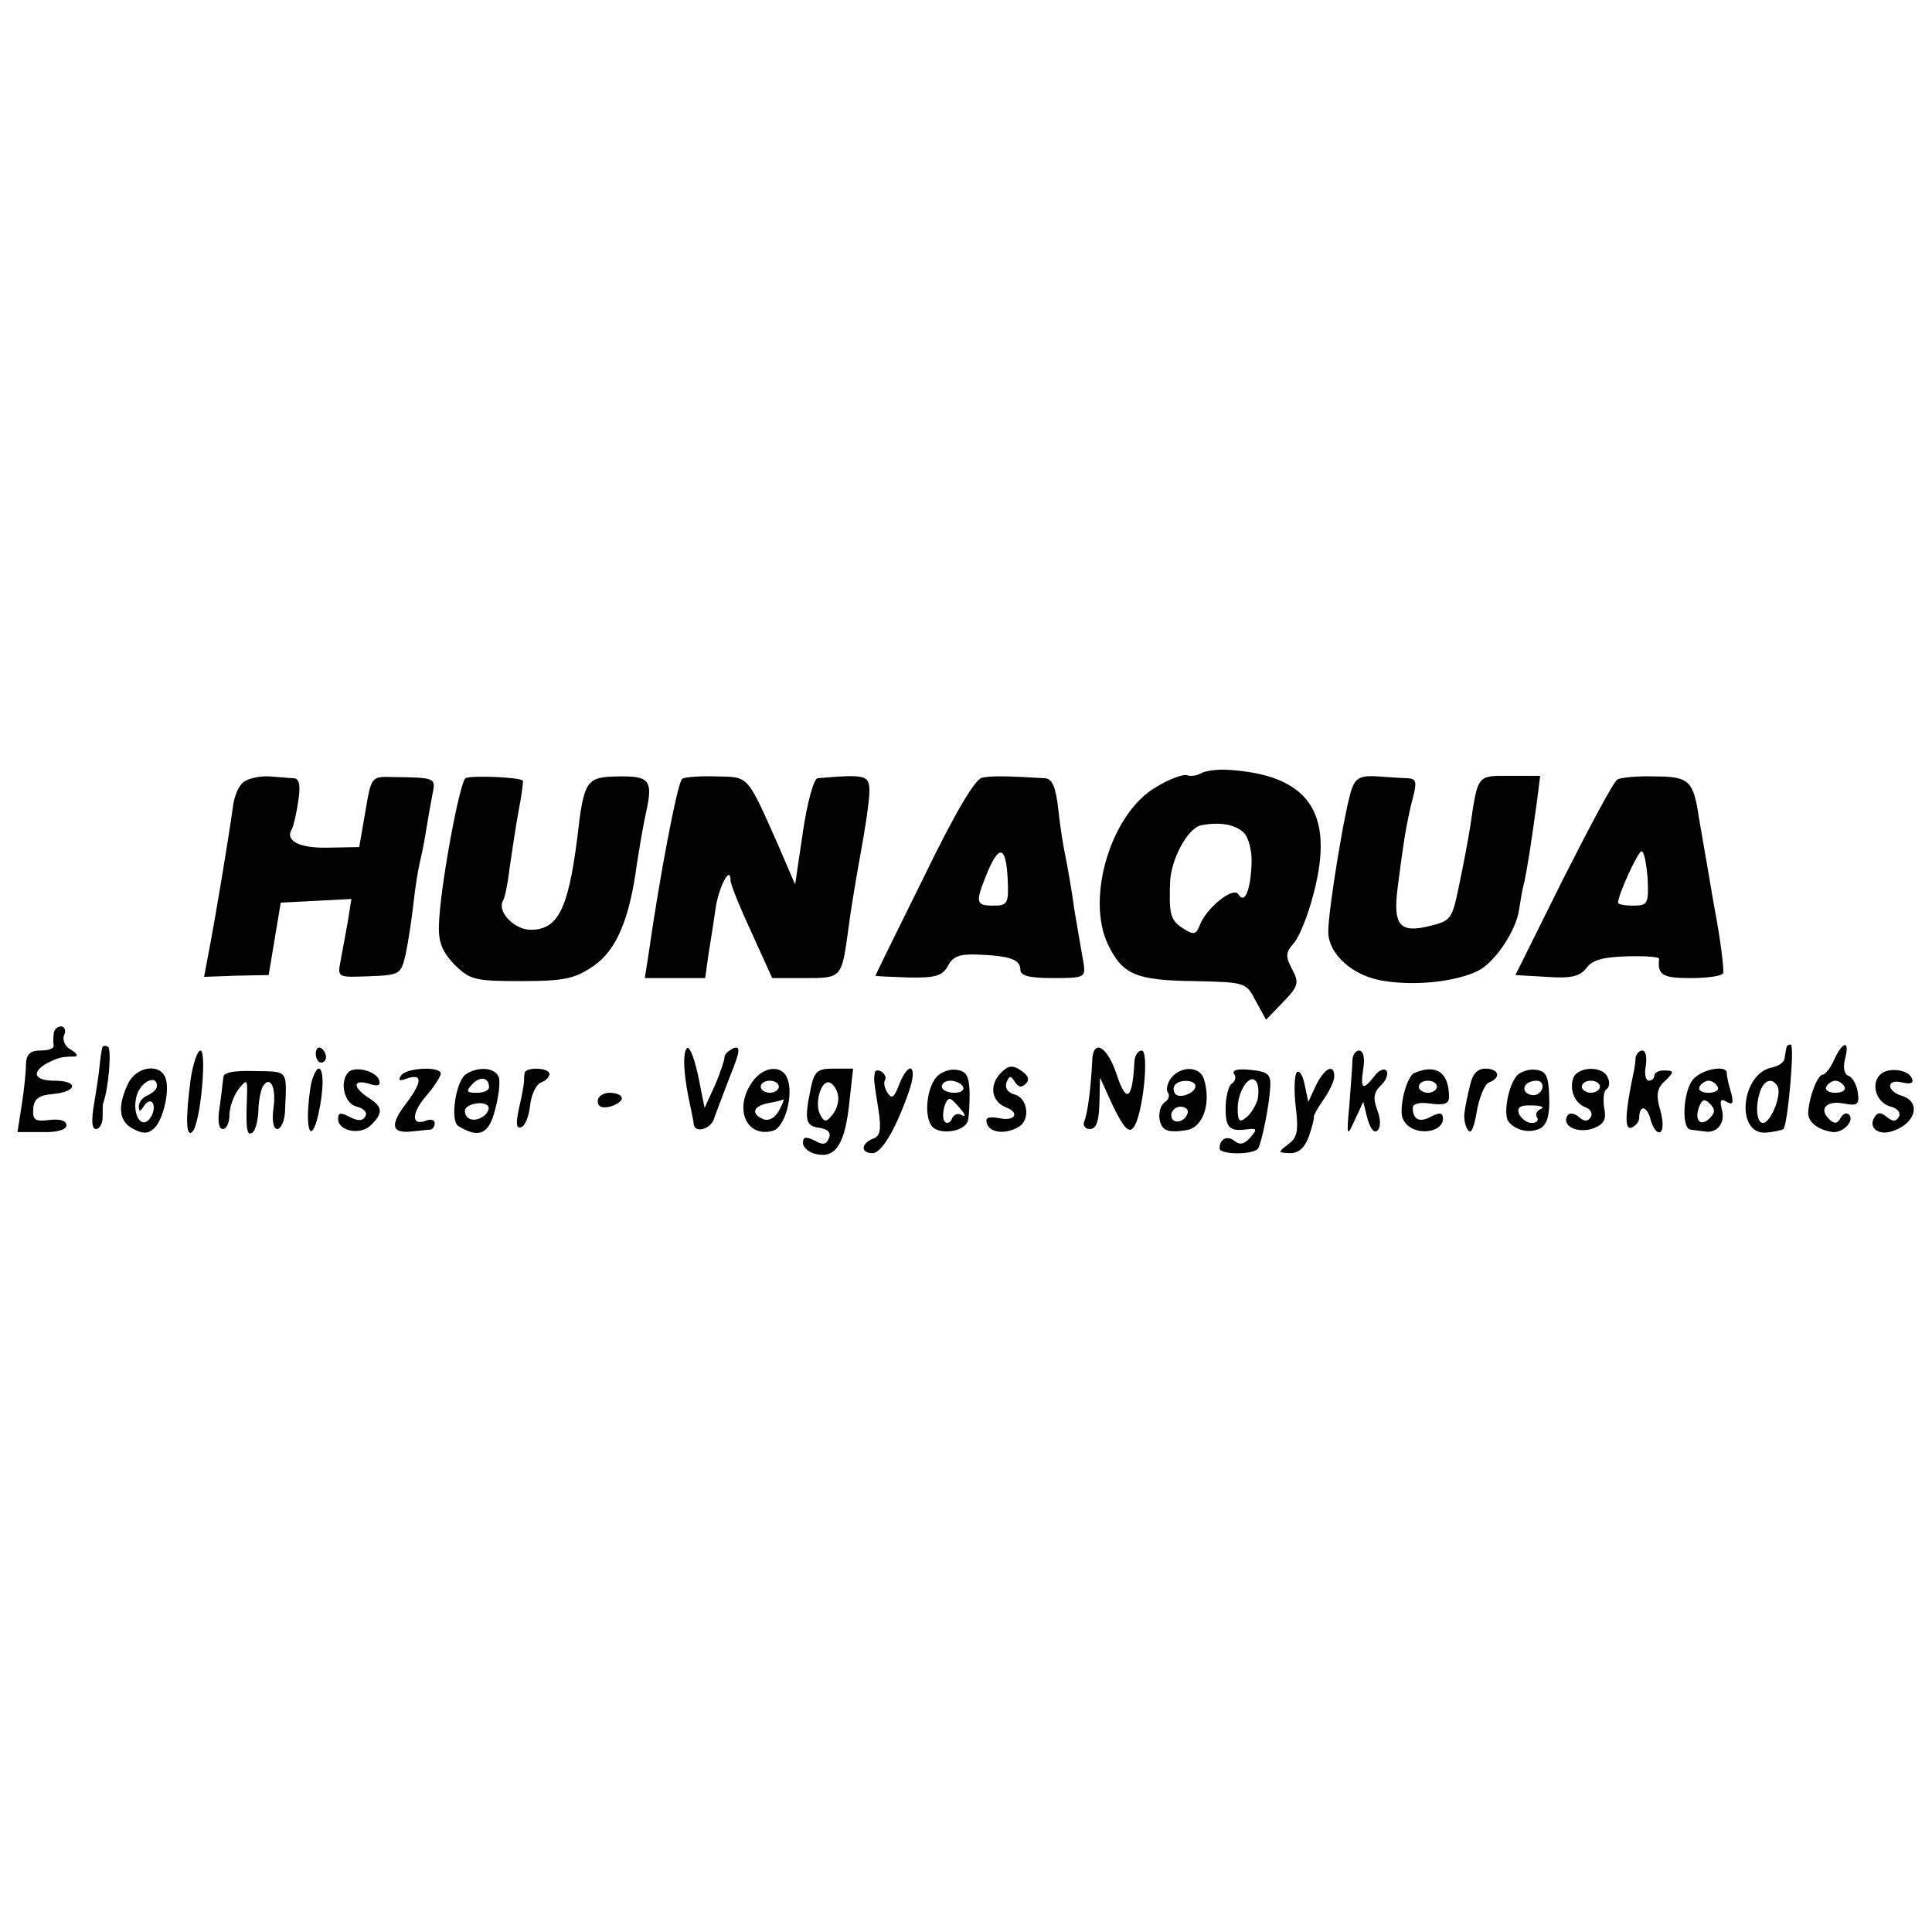 <?xml version="1.0" standalone="no"?>
<!DOCTYPE svg PUBLIC "-//W3C//DTD SVG 20010904//EN"
 "http://www.w3.org/TR/2001/REC-SVG-20010904/DTD/svg10.dtd">
<svg version="1.0" xmlns="http://www.w3.org/2000/svg"
 width="320pt" height="320pt" viewBox="0 0 320 320"
 preserveAspectRatio="xMidYMid meet">
<g transform="translate(0,320) scale(0.1,-0.1)"
fill="#000000" stroke="none">
<path d="M1989 1919 c-7 -4 -17 -5 -23 -3 -6 2 -29 -6 -50 -19 -75 -42 -118
-183 -81 -261 24 -50 46 -60 144 -61 84 -2 85 -2 101 -33 l17 -31 28 29 c26
27 27 32 15 55 -11 21 -11 27 3 43 9 10 24 47 33 83 35 134 -9 196 -143 204
-18 1 -38 -2 -44 -6z m71 -98 c8 -8 14 -30 13 -52 -2 -46 -12 -67 -22 -50 -9
13 -54 -24 -64 -52 -6 -15 -10 -16 -27 -5 -21 13 -24 23 -22 76 1 38 29 90 51
95 30 6 56 2 71 -12z"/>
<path d="M404 1905 c-8 -5 -16 -23 -18 -40 -8 -57 -28 -178 -41 -246 l-7 -37
54 2 53 1 10 60 10 60 59 3 58 3 -6 -38 c-4 -21 -9 -50 -12 -65 -5 -27 -5 -27
47 -25 52 2 53 3 61 37 4 19 10 58 13 85 3 28 8 57 10 65 2 8 7 31 10 50 3 19
8 47 11 63 6 29 7 29 -66 30 -35 1 -35 1 -45 -58 l-10 -58 -52 -1 c-49 -1 -72
12 -59 32 2 4 7 24 10 45 4 26 2 37 -7 38 -6 0 -25 2 -40 3 -16 1 -35 -3 -43
-9z"/>
<path d="M771 1911 c-10 -7 -43 -186 -44 -244 -1 -28 6 -44 26 -65 26 -25 33
-27 111 -27 71 0 88 4 119 25 38 26 60 78 72 170 4 25 10 62 15 84 12 54 6 61
-47 60 -52 -1 -56 -6 -67 -103 -15 -117 -32 -151 -77 -151 -27 0 -56 30 -46
48 3 4 8 28 11 54 4 26 10 69 15 95 5 26 8 49 7 50 -6 6 -87 9 -95 4z"/>
<path d="M1130 1910 c-8 -5 -39 -171 -56 -292 l-6 -38 50 0 50 0 6 43 c4 23 9
58 12 77 6 34 24 67 24 42 0 -7 16 -46 35 -87 l34 -75 55 0 c60 0 60 0 71 80
3 25 12 80 20 124 8 43 15 90 15 105 0 27 -5 29 -86 22 -6 -1 -17 -40 -24 -88
l-13 -88 -28 65 c-52 117 -48 113 -102 114 -27 1 -53 -1 -57 -4z"/>
<path d="M1627 1912 c-12 -2 -45 -58 -97 -165 -44 -89 -80 -162 -80 -163 0 -1
25 -2 55 -3 45 -1 56 3 65 19 8 16 20 20 48 19 54 -2 72 -8 72 -25 0 -10 14
-14 54 -14 51 0 54 1 51 23 -2 12 -9 51 -15 87 -5 36 -12 76 -15 90 -3 14 -9
49 -12 78 -4 38 -10 52 -22 53 -67 4 -88 4 -104 1z m42 -167 c2 -42 0 -45 -24
-45 -29 0 -30 5 -10 54 20 48 31 45 34 -9z"/>
<path d="M2240 1896 c-11 -25 -40 -203 -40 -239 0 -38 42 -75 94 -82 52 -8
117 -1 154 17 28 14 63 66 68 101 2 12 5 33 9 47 5 25 10 55 21 135 l5 40 -50
0 c-55 0 -53 3 -66 -85 -3 -19 -11 -62 -18 -95 -12 -58 -13 -60 -50 -69 -49
-12 -60 2 -52 64 3 25 8 61 11 80 3 19 9 50 14 68 7 27 6 32 -8 33 -9 0 -32 2
-50 3 -26 2 -36 -2 -42 -18z"/>
<path d="M2679 1909 c-6 -3 -46 -78 -90 -165 l-79 -159 52 -3 c41 -3 55 1 66
15 9 13 28 18 67 19 30 1 54 -1 53 -4 -3 -27 6 -32 51 -32 28 0 52 3 55 8 2 4
-4 55 -15 112 -10 58 -21 123 -25 145 -9 62 -16 69 -74 69 -28 1 -56 -2 -61
-5z m50 -164 c2 -42 0 -45 -24 -45 -14 0 -25 2 -25 5 0 13 33 85 39 85 4 0 8
-20 10 -45z"/>
<path d="M89 1488 c-1 -7 -1 -16 0 -20 0 -5 -9 -8 -22 -8 -17 0 -23 -6 -24
-22 0 -13 -3 -43 -7 -68 l-7 -45 41 0 c25 -1 40 4 40 11 0 8 -11 11 -28 9 -24
-3 -28 0 -27 18 1 17 9 23 33 25 41 4 42 22 2 22 -33 0 -39 14 -12 29 18 9 23
11 45 11 7 0 5 5 -5 11 -10 5 -15 16 -12 24 4 8 1 15 -5 15 -6 0 -12 -6 -12
-12z"/>
<path d="M169 1463 c-1 -4 -3 -17 -4 -28 -1 -11 -5 -39 -9 -62 -5 -29 -4 -43
3 -43 6 0 11 9 11 20 0 11 0 21 1 23 9 25 14 89 8 93 -5 3 -10 2 -10 -3z"/>
<path d="M523 1455 c0 -8 4 -15 9 -15 4 0 8 4 8 9 0 6 -4 12 -8 15 -5 3 -9 -1
-9 -9z"/>
<path d="M1137 1463 c-7 -11 -4 -49 7 -98 2 -11 5 -23 5 -27 2 -16 29 -8 34
10 3 9 15 40 26 69 17 42 18 51 6 47 -8 -4 -15 -10 -15 -15 0 -5 -7 -26 -16
-47 l-17 -37 -11 55 c-7 31 -15 50 -19 43z"/>
<path d="M1809 1442 c-2 -41 -7 -84 -13 -99 -3 -7 1 -13 9 -13 11 0 15 12 16
43 l1 42 22 -48 c17 -35 26 -44 33 -35 16 19 27 128 14 128 -6 0 -11 -8 -12
-17 -3 -64 -13 -72 -29 -24 -16 49 -40 62 -41 23z"/>
<path d="M2959 1465 c-1 -3 -2 -11 -3 -17 0 -7 -10 -14 -21 -16 -51 -10 -61
-110 -11 -108 14 1 27 4 30 6 7 8 19 140 12 140 -3 0 -7 -2 -7 -5z m-15 -64
c8 -13 -11 -61 -24 -61 -11 0 -13 30 -4 54 7 18 20 21 28 7z"/>
<path d="M3038 1445 c-6 -14 -15 -25 -19 -25 -8 0 -22 -34 -24 -62 -1 -16 15
-29 40 -33 16 -2 35 16 29 27 -4 6 -10 5 -15 -3 -6 -11 -11 -11 -20 -2 -17 17
-3 31 26 25 22 -4 25 -1 22 19 -2 13 -9 25 -15 27 -7 2 -10 13 -6 28 8 31 -3
31 -18 -1z m17 -45 c3 -5 -3 -10 -15 -10 -12 0 -18 5 -15 10 3 6 10 10 15 10
5 0 12 -4 15 -10z"/>
<path d="M316 1414 c-9 -67 -8 -100 3 -88 13 13 24 134 13 134 -5 0 -12 -21
-16 -46z"/>
<path d="M2240 1443 c0 -10 -3 -43 -5 -73 -5 -53 -4 -54 9 -25 l14 30 7 -28
c5 -17 11 -25 17 -19 5 5 5 19 -1 34 -7 19 -6 29 7 41 9 9 12 20 8 24 -4 4
-13 0 -20 -10 -19 -24 -23 -21 -18 13 3 18 0 30 -7 30 -6 0 -11 -8 -11 -17z"/>
<path d="M2709 1448 c0 -7 -2 -20 -4 -28 -14 -67 -14 -91 -3 -88 7 3 13 10 13
16 0 23 13 21 19 -3 4 -14 11 -23 16 -20 5 3 5 18 0 36 -7 23 -6 35 5 46 19
18 19 20 0 20 -8 0 -15 -4 -15 -9 0 -4 -4 -8 -9 -8 -5 0 -8 11 -5 25 2 14 0
25 -6 25 -5 0 -10 -6 -11 -12z"/>
<path d="M1656 1421 c-18 -20 -13 -46 10 -55 24 -9 15 -24 -11 -18 -19 3 -24
1 -20 -10 6 -15 32 -17 53 -4 19 12 14 47 -7 53 -12 3 -17 11 -14 20 5 12 7
12 14 1 6 -9 11 -10 18 -3 7 7 4 14 -8 22 -15 10 -22 8 -35 -6z"/>
<path d="M212 1405 c-18 -38 -15 -63 9 -75 15 -8 24 -8 33 0 16 13 28 64 20
85 -10 25 -49 18 -62 -10z m48 -4 c0 -5 -7 -11 -15 -15 -8 -3 -15 -11 -15 -18
0 -10 2 -10 9 1 5 7 11 9 14 4 3 -5 2 -15 -3 -23 -14 -23 -32 2 -24 34 6 24
34 38 34 17z"/>
<path d="M370 1416 c-1 -6 -3 -28 -6 -48 -4 -24 -2 -38 5 -38 6 0 11 10 11 23
0 13 7 32 15 43 15 18 15 17 14 -16 -2 -51 0 -62 9 -56 5 3 9 19 10 36 0 16 4
34 7 40 12 20 23 0 18 -35 -3 -21 0 -35 6 -35 6 0 12 12 13 28 3 71 7 67 -50
68 -33 1 -52 -2 -52 -10z"/>
<path d="M516 1408 c-3 -13 -6 -39 -6 -58 1 -46 16 -20 23 38 5 44 -6 58 -17
20z"/>
<path d="M577 1424 c-15 -16 -7 -52 14 -57 12 -3 18 -10 14 -16 -4 -8 -12 -8
-26 -1 -15 8 -19 7 -19 -3 0 -21 38 -28 55 -10 20 20 19 30 -5 45 -26 17 -26
31 1 23 15 -5 20 -3 17 6 -5 15 -40 24 -51 13z"/>
<path d="M664 1418 c-5 -7 -2 -9 8 -5 28 10 28 -4 2 -39 -29 -37 -26 -52 8
-48 13 1 26 3 31 3 4 1 7 5 7 11 0 5 -6 7 -14 4 -25 -10 -25 12 0 41 13 15 24
32 24 37 0 12 -58 10 -66 -4z"/>
<path d="M772 1421 c-17 -11 -27 -77 -13 -86 34 -21 51 -14 61 27 6 22 9 46 6
54 -6 16 -34 18 -54 5z m38 -22 c0 -5 -9 -9 -20 -9 -17 0 -19 2 -8 14 13 14
28 12 28 -5z m-11 -49 c-14 -9 -29 -4 -29 10 0 12 34 18 39 7 2 -5 -3 -13 -10
-17z"/>
<path d="M869 1423 c-1 -5 -1 -11 -1 -14 0 -3 -3 -22 -8 -43 -6 -27 -5 -36 3
-33 7 2 13 18 15 36 2 18 10 35 18 38 8 3 14 9 14 14 0 11 -39 12 -41 2z"/>
<path d="M1246 1408 c-31 -44 -10 -93 34 -81 20 5 35 60 24 87 -9 23 -40 20
-58 -6z m44 -8 c0 -5 -7 -10 -15 -10 -8 0 -15 5 -15 10 0 6 7 10 15 10 8 0 15
-4 15 -10z m0 -40 c-6 -11 -16 -17 -25 -14 -22 9 -18 22 8 27 12 2 23 5 25 6
1 0 -2 -8 -8 -19z"/>
<path d="M1343 1398 c-11 -53 -9 -63 14 -66 14 -2 20 -8 16 -17 -4 -11 -10
-12 -24 -4 -15 7 -19 6 -19 -4 0 -8 11 -17 24 -19 31 -6 46 19 53 88 l6 54
-32 0 c-27 0 -32 -4 -38 -32z m45 -12 c2 -9 -2 -24 -9 -32 -10 -13 -14 -13
-20 -1 -11 18 1 59 15 54 6 -2 12 -11 14 -21z"/>
<path d="M1449 1423 c-2 -11 -2 -11 6 -61 5 -33 3 -44 -9 -48 -20 -8 -21 -24
-1 -24 15 0 38 38 60 101 16 44 1 55 -16 12 -8 -21 -12 -24 -19 -13 -5 8 -7
17 -4 21 2 4 0 10 -6 14 -5 3 -11 3 -11 -2z"/>
<path d="M1551 1416 c-17 -20 -21 -68 -6 -83 14 -13 52 -7 58 10 2 7 3 28 3
47 -1 28 -5 36 -22 38 -11 2 -26 -4 -33 -12z m44 -16 c3 -5 -3 -10 -14 -10
-12 0 -21 5 -21 10 0 6 6 10 14 10 8 0 18 -4 21 -10z m-4 -37 c8 -9 9 -14 2
-10 -6 4 -13 1 -16 -5 -2 -7 -8 -10 -12 -6 -7 7 0 38 8 38 3 0 11 -8 18 -17z"/>
<path d="M1940 1415 c-6 -8 -9 -19 -6 -24 4 -5 2 -12 -4 -16 -14 -9 -13 -42 3
-47 6 -3 23 -2 36 1 25 7 37 46 25 84 -7 21 -37 22 -54 2z m40 -14 c0 -12 -28
-22 -34 -12 -3 5 -3 11 1 15 9 9 33 7 33 -3z m-13 -45 c-5 -16 -27 -19 -27 -3
0 7 7 14 15 14 9 0 14 -5 12 -11z"/>
<path d="M2044 1421 c4 -5 2 -12 -4 -16 -5 -3 -10 -22 -10 -41 0 -33 7 -39 39
-34 13 1 13 -1 2 -14 -10 -11 -17 -13 -26 -6 -12 10 -25 4 -25 -12 0 -11 57
-11 64 0 6 11 18 69 20 102 1 21 -4 25 -33 28 -20 2 -31 0 -27 -7z m39 -42
c-3 -10 -11 -24 -19 -30 -11 -9 -14 -6 -14 15 0 30 21 60 31 44 4 -6 4 -19 2
-29z"/>
<path d="M2148 1424 c-4 -4 -5 -29 -2 -56 5 -41 3 -52 -12 -63 -18 -14 -18
-14 3 -15 14 0 24 9 31 28 5 15 9 29 8 32 0 3 7 16 17 30 9 13 17 30 17 37 0
22 -16 14 -30 -14 l-13 -28 -6 28 c-3 16 -9 25 -13 21z"/>
<path d="M2343 1423 c-7 -2 -15 -21 -19 -40 -5 -28 -3 -39 10 -49 21 -15 56
-7 56 13 0 10 -5 11 -19 4 -19 -11 -31 -6 -31 14 0 7 11 10 30 7 22 -3 30 0
30 11 0 41 -21 55 -57 40z m37 -23 c0 -5 -7 -10 -15 -10 -8 0 -15 5 -15 10 0
6 7 10 15 10 8 0 15 -4 15 -10z"/>
<path d="M2435 1403 c-4 -16 -8 -35 -9 -44 -2 -9 0 -23 5 -30 5 -9 10 1 15 30
4 23 13 45 20 48 21 8 17 23 -6 23 -13 0 -21 -9 -25 -27z"/>
<path d="M2512 1418 c-14 -17 -22 -62 -14 -75 11 -15 35 -21 53 -12 11 6 16
21 15 51 -1 36 -5 44 -22 46 -11 2 -26 -3 -32 -10z m42 -22 c-3 -8 -12 -12
-20 -9 -17 6 -9 23 11 23 8 0 12 -6 9 -14z m-2 -33 c-6 -2 -10 -9 -6 -14 3 -5
-1 -9 -9 -9 -8 0 -17 7 -21 15 -4 11 2 15 22 14 15 0 21 -3 14 -6z"/>
<path d="M2606 1415 c-7 -20 2 -42 20 -49 9 -3 12 -11 9 -16 -5 -8 -11 -8 -20
0 -8 7 -16 7 -19 2 -10 -17 17 -30 43 -21 18 7 22 15 18 34 -2 14 -1 28 4 31
4 2 6 11 2 19 -7 20 -49 19 -57 0z m44 -15 c0 -5 -7 -10 -15 -10 -8 0 -15 5
-15 10 0 6 7 10 15 10 8 0 15 -4 15 -10z"/>
<path d="M2806 1414 c-18 -17 -22 -83 -6 -85 6 -1 16 -2 23 -3 21 -4 35 14 29
36 -4 16 -2 19 8 13 10 -6 12 -2 7 16 -4 13 -7 27 -7 32 0 13 -38 7 -54 -9z
m39 -14 c3 -5 -3 -10 -15 -10 -12 0 -18 5 -15 10 3 6 10 10 15 10 5 0 12 -4
15 -10z m-13 -52 c-15 -15 -26 -4 -18 18 5 13 9 15 18 6 9 -9 9 -15 0 -24z"/>
<path d="M3114 1420 c-16 -16 -6 -47 18 -53 11 -3 17 -10 13 -17 -5 -8 -10 -8
-20 0 -9 8 -15 8 -20 0 -11 -17 5 -31 28 -24 40 12 50 49 17 59 -26 8 -26 29
1 22 13 -3 19 -1 16 6 -5 16 -40 20 -53 7z"/>
<path d="M990 1376 c0 -9 7 -12 20 -9 11 3 20 9 20 14 0 5 -9 9 -20 9 -11 0
-20 -6 -20 -14z"/>
</g>
</svg>
